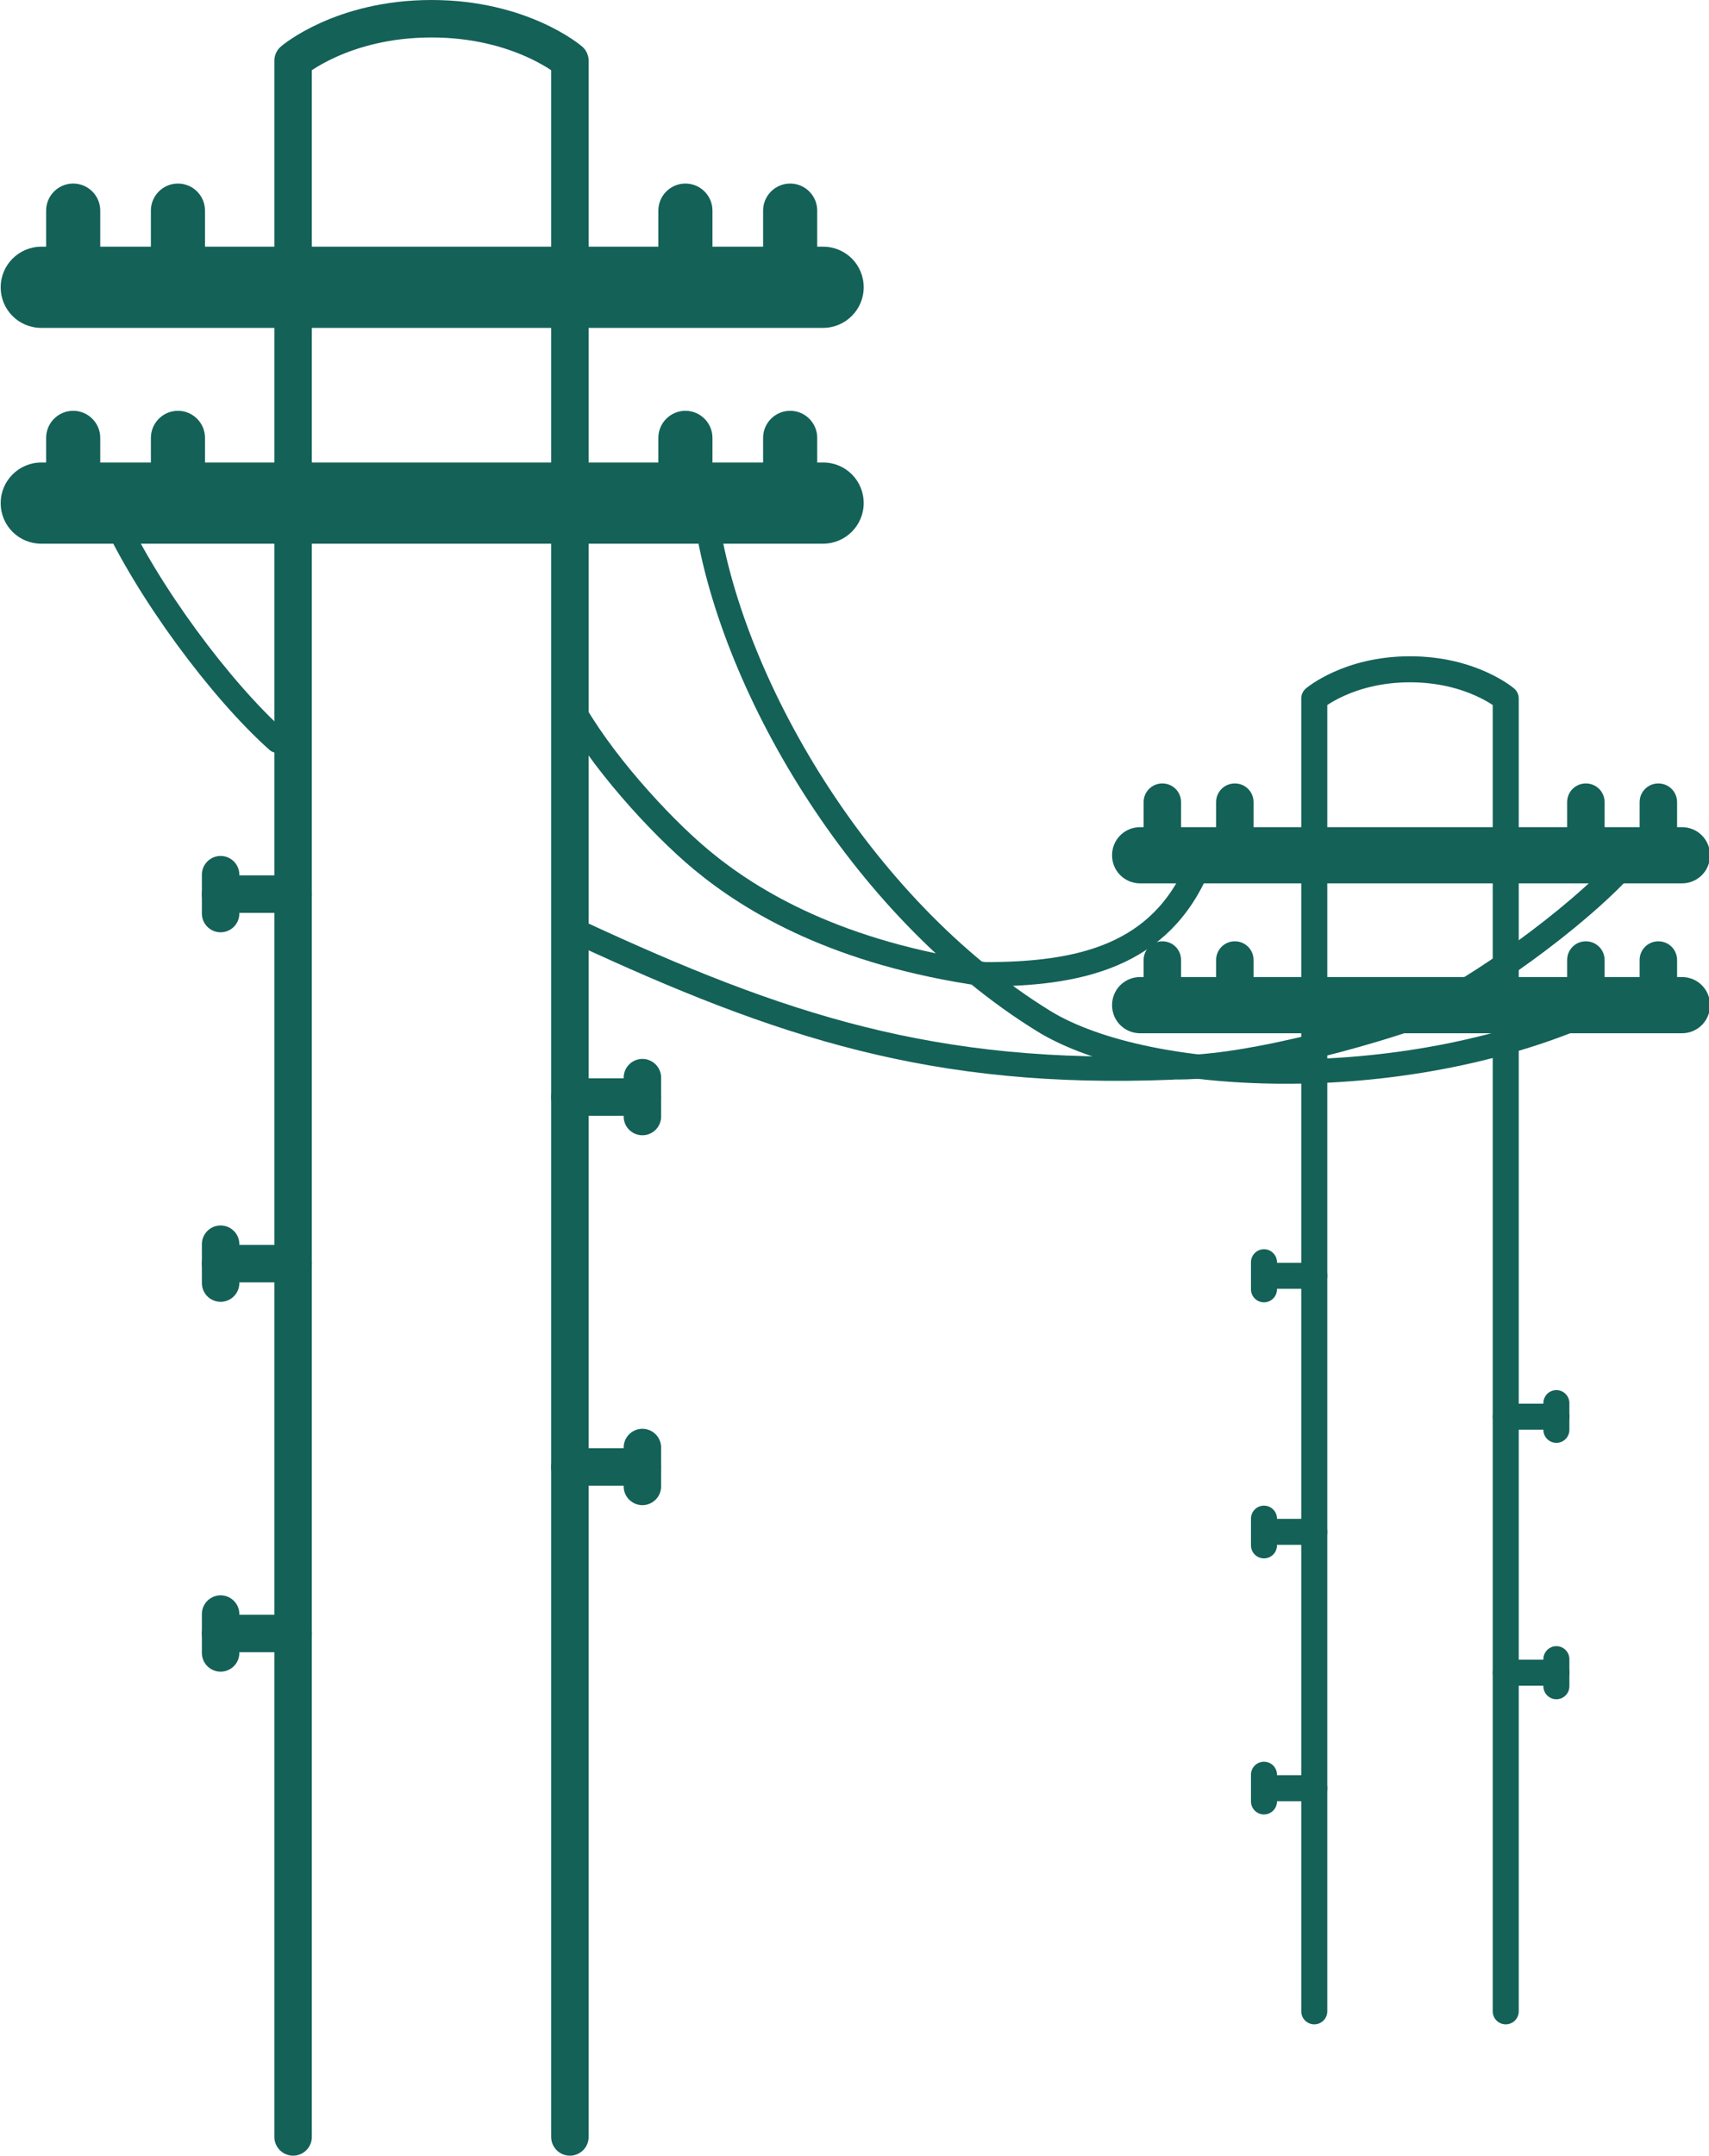 <?xml version="1.0" encoding="UTF-8"?><svg id="_レイヤー_1" xmlns="http://www.w3.org/2000/svg" viewBox="0 0 49.27 62.13"><defs><style>.cls-1{stroke-width:.7px;}.cls-1,.cls-2,.cls-3{fill:none;stroke:#146158;stroke-linecap:round;stroke-linejoin:round;}.cls-2{stroke-width:.75px;}.cls-4{fill:#146158;stroke-width:0px;}.cls-3{stroke-width:1.08px;}</style></defs><path class="cls-3" d="M8.45,61.59V1.75s1.41-1.21,3.99-1.21,3.99,1.21,3.99,1.21v59.84"/><path class="cls-4" d="M23.71,7.11h-.15v-1.04c0-.43-.35-.78-.78-.78s-.78.35-.78.78v1.04h-1.46v-1.04c0-.43-.35-.78-.78-.78s-.78.35-.78.78v1.04H5.91v-1.04c0-.43-.35-.78-.78-.78s-.78.35-.78.78v1.04h-1.46v-1.04c0-.43-.35-.78-.78-.78s-.78.35-.78.78v1.04h-.14c-.64,0-1.17.52-1.17,1.17s.52,1.17,1.17,1.17h22.54c.64,0,1.17-.52,1.17-1.17s-.52-1.17-1.17-1.17Z"/><path class="cls-4" d="M23.71,13.33h-.15v-.71c0-.43-.35-.78-.78-.78s-.78.35-.78.78v.71h-1.46v-.71c0-.43-.35-.78-.78-.78s-.78.35-.78.78v.71H5.91v-.71c0-.43-.35-.78-.78-.78s-.78.35-.78.78v.71h-1.46v-.71c0-.43-.35-.78-.78-.78s-.78.35-.78.78v.71h-.14c-.64,0-1.17.52-1.17,1.17s.52,1.17,1.17,1.17h22.54c.64,0,1.17-.52,1.17-1.17s-.52-1.17-1.17-1.17Z"/><line class="cls-3" x1="6.36" y1="25.77" x2="8.45" y2="25.77"/><line class="cls-3" x1="6.36" y1="25.21" x2="6.36" y2="26.33"/><line class="cls-3" x1="6.36" y1="36.42" x2="8.45" y2="36.42"/><line class="cls-3" x1="6.36" y1="35.86" x2="6.36" y2="36.98"/><line class="cls-3" x1="6.36" y1="47.08" x2="8.45" y2="47.08"/><line class="cls-3" x1="6.36" y1="46.52" x2="6.36" y2="47.64"/><line class="cls-3" x1="18.52" y1="31.62" x2="16.43" y2="31.62"/><line class="cls-3" x1="18.52" y1="31.06" x2="18.52" y2="32.18"/><line class="cls-3" x1="18.52" y1="42.28" x2="16.43" y2="42.28"/><line class="cls-3" x1="18.52" y1="41.72" x2="18.52" y2="42.84"/><path class="cls-2" d="M37.89,57.97V20.13s.98-.84,2.76-.84,2.76.84,2.76.84v37.84"/><path class="cls-4" d="M48.46,23.84h-.11v-.72c0-.3-.24-.54-.54-.54s-.54.24-.54.54v.72h-1.01v-.72c0-.3-.24-.54-.54-.54s-.54.24-.54.54v.72h-9.04v-.72c0-.3-.24-.54-.54-.54s-.54.24-.54.54v.72h-1.01v-.72c0-.3-.24-.54-.54-.54s-.54.24-.54.54v.72h-.1c-.45,0-.81.36-.81.81s.36.81.81.81h15.62c.45,0,.81-.36.81-.81s-.36-.81-.81-.81Z"/><path class="cls-4" d="M48.46,28.16h-.11v-.49c0-.3-.24-.54-.54-.54s-.54.24-.54.54v.49h-1.01v-.49c0-.3-.24-.54-.54-.54s-.54.24-.54.54v.49h-9.04v-.49c0-.3-.24-.54-.54-.54s-.54.24-.54.54v.49h-1.01v-.49c0-.3-.24-.54-.54-.54s-.54.24-.54.54v.49h-.1c-.45,0-.81.36-.81.81s.36.81.81.81h15.62c.45,0,.81-.36.81-.81s-.36-.81-.81-.81Z"/><line class="cls-2" x1="36.44" y1="36.77" x2="37.89" y2="36.77"/><line class="cls-2" x1="36.44" y1="36.38" x2="36.44" y2="37.16"/><line class="cls-2" x1="36.44" y1="44.15" x2="37.89" y2="44.15"/><line class="cls-2" x1="36.44" y1="43.77" x2="36.44" y2="44.54"/><line class="cls-2" x1="36.44" y1="51.54" x2="37.89" y2="51.54"/><line class="cls-2" x1="36.44" y1="51.15" x2="36.44" y2="51.92"/><line class="cls-2" x1="44.87" y1="40.83" x2="43.41" y2="40.83"/><line class="cls-2" x1="44.87" y1="40.44" x2="44.87" y2="41.21"/><line class="cls-2" x1="44.87" y1="48.21" x2="43.41" y2="48.21"/><line class="cls-2" x1="44.87" y1="47.82" x2="44.87" y2="48.6"/><path class="cls-1" d="M20.34,14.76c.65,4.84,4.43,11.39,9.75,14.67,3.04,1.87,10.62,2.16,16.16-.45"/><path class="cls-1" d="M16.68,26.87c5.84,2.71,10.25,4.17,17.08,3.9"/><path class="cls-1" d="M3.21,14.76c1.03,2.28,3.17,5.15,4.79,6.59"/><path class="cls-1" d="M16.43,20.28c.83,1.56,2.57,3.49,3.8,4.51,1.46,1.21,3.94,2.69,8.16,3.29"/><path class="cls-1" d="M34.57,24.91c-1.09,2.68-3.49,3.17-6.19,3.17"/><path class="cls-1" d="M46.85,24.91c-1.46,1.61-4.31,3.61-5.78,4.28-.67.31-5.02,1.65-7.32,1.57"/></svg>